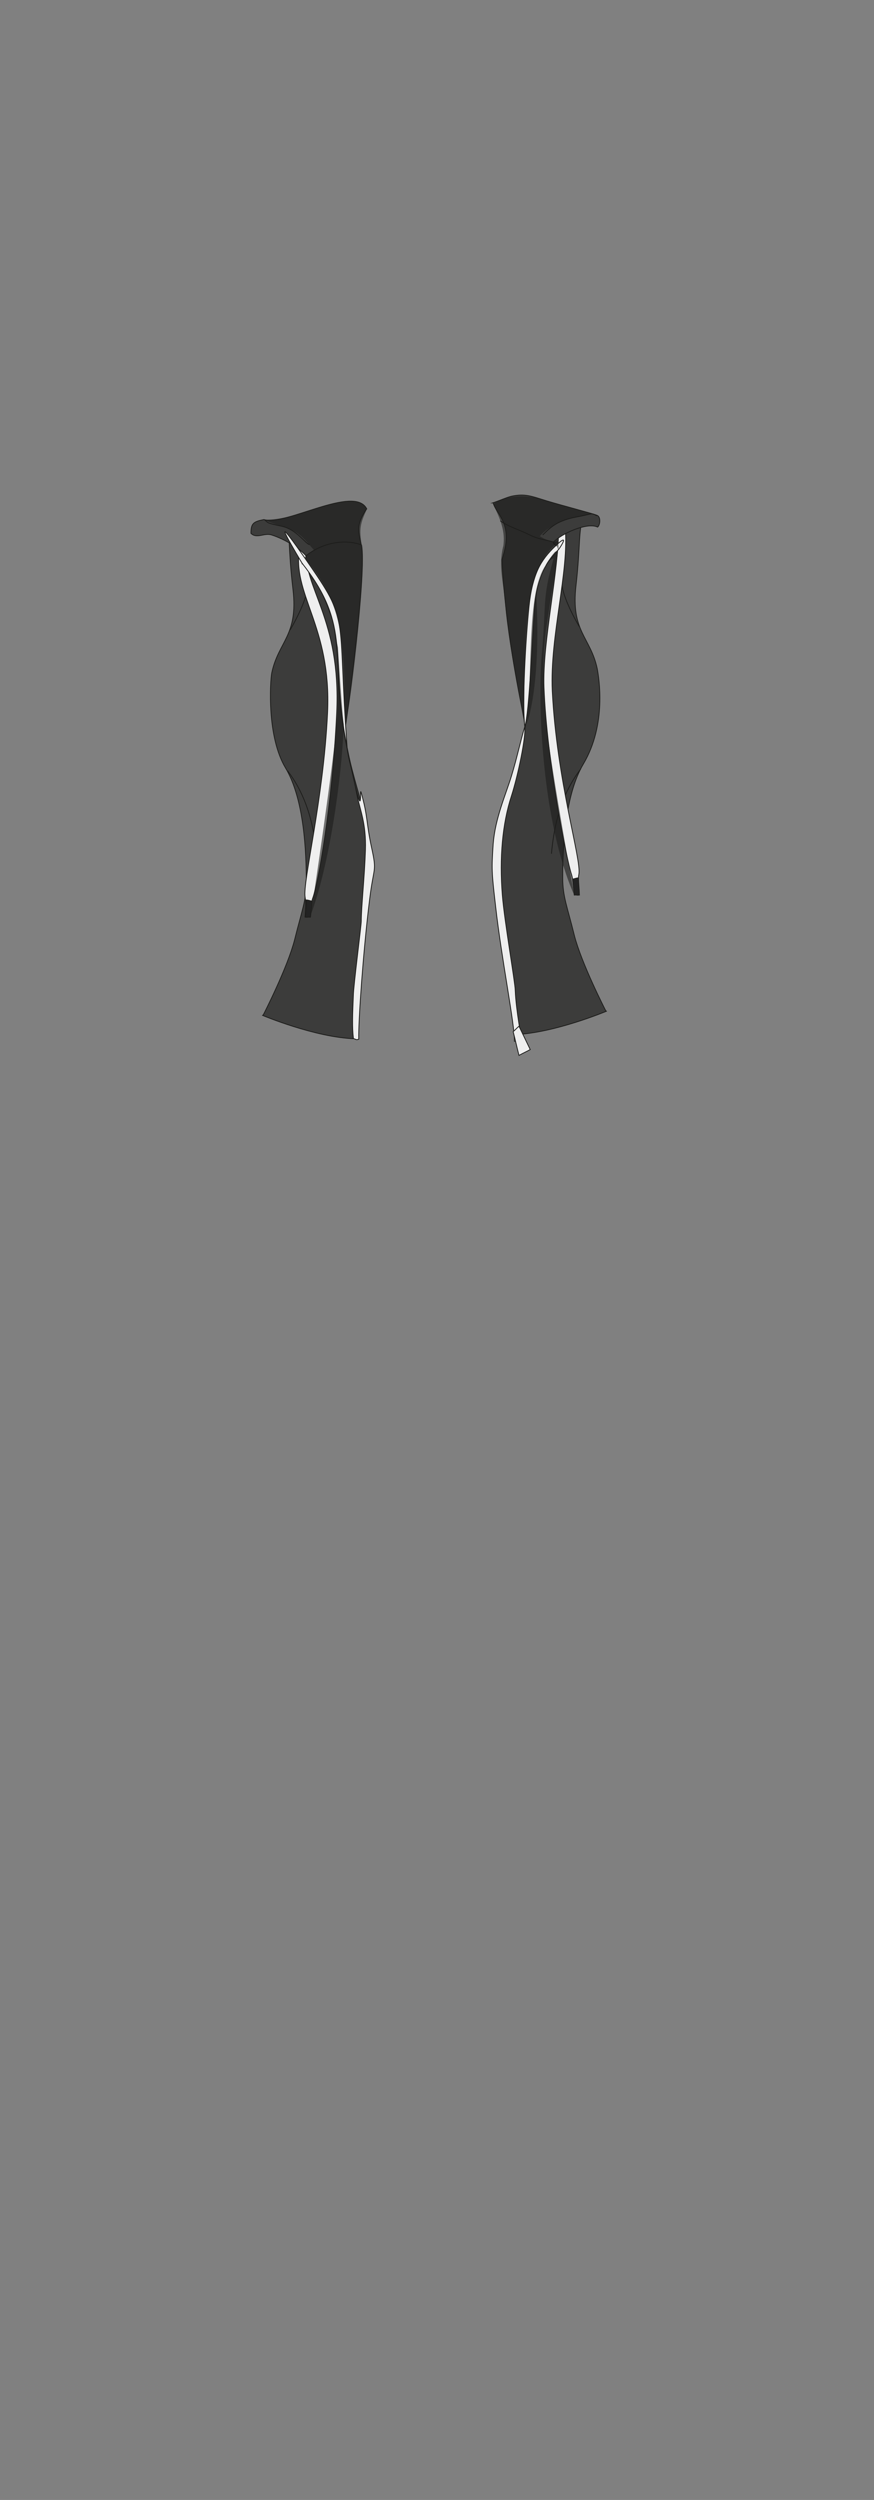 <?xml version="1.0" encoding="UTF-8"?>
<svg xmlns="http://www.w3.org/2000/svg" version="1.1" viewBox="0 0 210 600">
  <rect x="0" y="0" width="210" height="600" fill="#808080" stroke="none"/>
  <defs>
    <style>
      .cls-1 {
        fill: #232323;
      }

      .cls-1, .cls-2, .cls-3, .cls-4 {
        stroke: #1d1d1b;
        stroke-miterlimit: 10;
        stroke-width: .2px;
      }

      .cls-5 {
        isolation: isolate;
      }

      .cls-6 {
        fill: #1d1d1b;
        mix-blend-mode: darken;
        opacity: .6;
        stroke-width: 0px;
      }

      .cls-2 {
        fill: #efefef;
      }

      .cls-3 {
        fill: #3c3c3b;
      }

      .cls-4 {
        fill: none;
      }
    </style>
  </defs>
  <g class="cls-5">
    <g id="Sport_Hoodie" data-name="Sport Hoodie">
      <g id="Black">
        <g id="b4h3w3s3">
          <g id="Lef">
            <path class="cls-3" d="M63.3,243.5s5.8-11.3,7.5-18c1.7-6.9,2.8-9.3,2.8-13.8,0-7.2-.5-19.9-5-27.4s-3.7-20.6-3.3-22.8c1.6-7.6,6.4-8.9,5.1-20s-.5-12.8-1.8-16.8c0,0,11.1-2.5,12.9-2.5s0,0,0,0c.6,6.1,0,7.5-.2,25.7s0,16,.4,20c1.2,16.6,7.4,28.3,7.4,36.7,0,13.6-3.3,24.3-2.4,30,0,.5-2.4,5.9-1.9,8.6.4,2.6.5,4.4.4,6.1-9.5-.3-22.1-5.6-22.1-5.6Z"/>
            <path class="cls-4" d="M76.1,205.3c-.9-10.1-3.8-16.1-7-20.3"/>
            <path class="cls-3" d="M73.9,141.1c-.5,4-4.2,10.1-4.2,10.1"/>
            <path class="cls-2" d="M72,131.3c-2,11.4,7.7,18.8,6.7,39.8s-6,40.5-5.4,44.2c.3,1.5.1,3.2,0,4.8.8.1.5-.1,1.2,0,.2-1.7.1-3.1.7-4.7,1.2-3.4,4.6-21.3,5.7-44.2s-8.2-30.1-7.3-39.8c3.3,1.4,4.9,2.1,4.9,2.2,0,.1-2.3-.6-6.6-2.2Z"/>
            <path class="cls-3" d="M88.1,122.1c-3-5.8-19.7,4.3-24.7,2.6-2.5.5-3.1.9-3.1,3.3,1.4,1.4,3.2-.2,5,.4,3.4,1.1,6.9,3.4,8.2,5,.4.4-.9,1.9-.9,1.9,11.3,6.5,10.1,40.6,10.4,39s5.2-37.1,3.8-43.5c-.9-4-1-5.1,1.3-8.7Z"/>
            <path class="cls-1" d="M73.6,216c.5,0,.9.2,1.4.3-.1,1.3-.3,2.5-.4,3.8h-1.2c0-1.3.2-2.7.2-4Z"/>
            <path class="cls-3" d="M73.5,133.4c1-.8,3.4-2.5,6.9-3.1,2.9-.5,5.2,0,6.5.5"/>
            <path class="cls-2" d="M84.9,249.1c-.3-2.5-.2-5.7,0-10.2,0-2,1.9-16.8,1.9-17.8,0-3.5.8-10.7,1-17.1s-1.3-9.6-2-13.1c-1.1-5.9-2.2-9-2.4-11.5-2.4-33.2.8-29.7-9.9-45.1s-1.1.6-.9.9c12.2,15.5,6.4,22.2,10.8,44.2s2.8,8.5,3.4,10.9c1.6,5.6,1.2,7.2,2.5,13.2s.5,4.2-.5,12.5c-1.5,12-2.7,28.9-2.6,33.4-.6.2-.3.2-1.4-.2Z"/>
            <path class="cls-4" d="M74.4,130.7c-.9,0-3-3.6-6.7-4.4s-3.1-.7-4.2-1.6"/>
          </g>
          <g id="Right">
            <path class="cls-3" d="M145.5,242.5s-5.8-11.3-7.5-18c-1.7-6.9-2.8-9.3-2.8-13.8,0-7.2.5-19.9,5-27.4,5.6-9.5,3.7-20.6,3.3-22.8-1.6-7.6-6.4-8.9-5.1-20,1.1-9.7.5-12.8,1.8-16.8,0,0-11.1-2.5-12.9-2.5s0,0,0,0c-.6,6.1,0,7.5.2,25.7,0,9.9,0,16-.4,20-1.2,16.6-7.4,28.3-7.4,36.7,0,13.6,3.3,24.3,2.4,30,0,.5,2.4,5.9,1.9,8.6-.4,2.6-.5,4.4-.4,6.1,9.5-.3,22.1-5.6,22.1-5.6Z"/>
            <path class="cls-3" d="M135,140.3c.5,4,4.2,10.1,4.2,10.1"/>
            <path class="cls-4" d="M132.5,204.9c.9-10.1,3.8-16.1,7-20.3"/>
            <path class="cls-2" d="M135.8,126.5c1,10.6-3.7,26.1-3.1,39.3,1.1,21.7,7,40.3,6.4,44-.3,1.5,0,3.4.1,5-.8.1-.5-.1-1.2,0-.2-1.7-.2-3.4-.7-5-1.1-3.2-5.9-26.9-6.6-44.8-.4-11.1,3.6-27.7,3.5-38.5.9-.3.8.3,1.6,0Z"/>
            <path class="cls-3" d="M118.4,120.7c1.8-.6,3-1.2,4.5-1.6,3.3-.7,4.8,0,8.4,1.1s11.3,3.1,12.2,3.5.7,2.3.1,2.8c-2.5-1.2-8.6,1.5-10.6,3.6-.4.4,1.6,1.2,1.2,1.6-4.4,4-5.7,7.7-6.6,13.2-2.3,13.4-1.4,30.4-1.5,29.1-.1-2.2-4.4-19.3-5.5-39.7,3-8.5-1.3-10.7-2.1-13.6Z"/>
            <path class="cls-1" d="M139,210.7c-.5,0-.9.2-1.4.3.1,1.3.3,2.5.4,3.8h1.2c0-1.3-.2-2.7-.2-4Z"/>
            <path class="cls-4" d="M120.2,125c1.9,1.4,4.3,2,7.1,3.4,2.2,1.1,3.8,1.1,5.7,1.7"/>
            <path class="cls-4" d="M130.4,128.4c2-2,3.7-3.5,8-4.3s3.5-1.1,5-.3"/>
          </g>
          <path class="cls-2" d="M125.4,249.8s-1.4-7.2-1.6-12.1c0-1.8-2.6-16.6-3.1-22.9-.7-8.9,0-17.1,2.2-23.8,1.6-5,3.5-14.2,3.2-16.6-.7-5.6.2-21,1-28.8.8-7.7,2.7-11.1,6.4-14.6s.9.7.7.9c-3.5,3.4-5.3,7.6-5.8,14.2s-1.2,25.1-2.3,28.3c-1.1,3.6-1.8,7.2-3.2,11.8s-3.9,10.1-4.4,16.3c-.4,6.1-.4,6.6.6,15.2,1.4,12.4,4.6,28.3,4.5,32.2.6,0,1.8,0,1.8,0Z"/>
          <path class="cls-2" d="M123.3,247.6c.5,1.9.9,3.8,1.4,5.7.9-.5,1.8-.9,2.7-1.4-.9-1.9-1.8-3.7-2.7-5.6-.5.4-.9.9-1.4,1.3Z"/>
          <path id="Vag" class="cls-6" d="M86.9,130.8c-.6-3.8-.4-5.1,1.3-8.7-3.7-5.3-16.1,3-24.7,2.6,1.1.7,3.5,1.3,6.1,2.3s4,2.9,5.9,5.1c-.6.3-.8.5-1.9,1.3s0,.1,0,1c6.3,7.4,7.9,14.3,8.6,20.5s.5,12.6.9,17.6c.5,1.9,5.1-35.6,3.9-41.7Z"/>
          <path id="Vag-2" data-name="Vag" class="cls-6" d="M74.5,138.1c.9,2.6.9-1.6,5.2,10.5.9,2.6,1.9,13.3,1.4,22.6s-6.4,48.3-6.4,48.3c4.4-11.8,7.4-32.3,7.9-45.6-.4-2.5-1.2-15.5-1.4-18.5-1.6-7-1.3-10.1-6.6-17.2Z"/>
          <path id="Vag-3" data-name="Vag" class="cls-6" d="M120.9,131.3c.6-3.8-.7-6.7-2.4-10.3,3.6-2.5,8.7-2.2,12.1-1s8.1,2.3,11.6,3.2c-1.1.7-3,.5-5.6,1.4s-5.1,2-6.9,4.1c.6.3.9.7,3.2,1.3s.5-.1.5.7c-8.4,7.2-7.2,27.3-7.5,42,.9,3.3-3.6-16-4.5-27.5-.4-5.6-1.7-9.1-.5-14.1Z"/>
          <path id="Vag-4" data-name="Vag" class="cls-6" d="M132.9,134c-7,3.8-4.6,27.5-6.4,39.8,1.6-4,3.2-14.9,2.4-30.1-.3-6.2,4.5-11.3,4.5-11.3,0,0,.8,0,.8-.5s0-1.8-.3-2c.4-.6-1,.1-1,.7,1.2,1,.9.2.9.3,0,.2.3.8.3,1.1-.3,3.3-1.3,8.2-2.9,19-.6,3.8-1.1,13,0,22.4,1.3,11.6,6.8,41.5,6.8,41.5-7.8-17.5-8.9-46.3-7.8-58.1,1.1-12,0-12.9,2.8-22.7Z"/>
        </g>
      </g>
    </g>
  </g>
</svg>